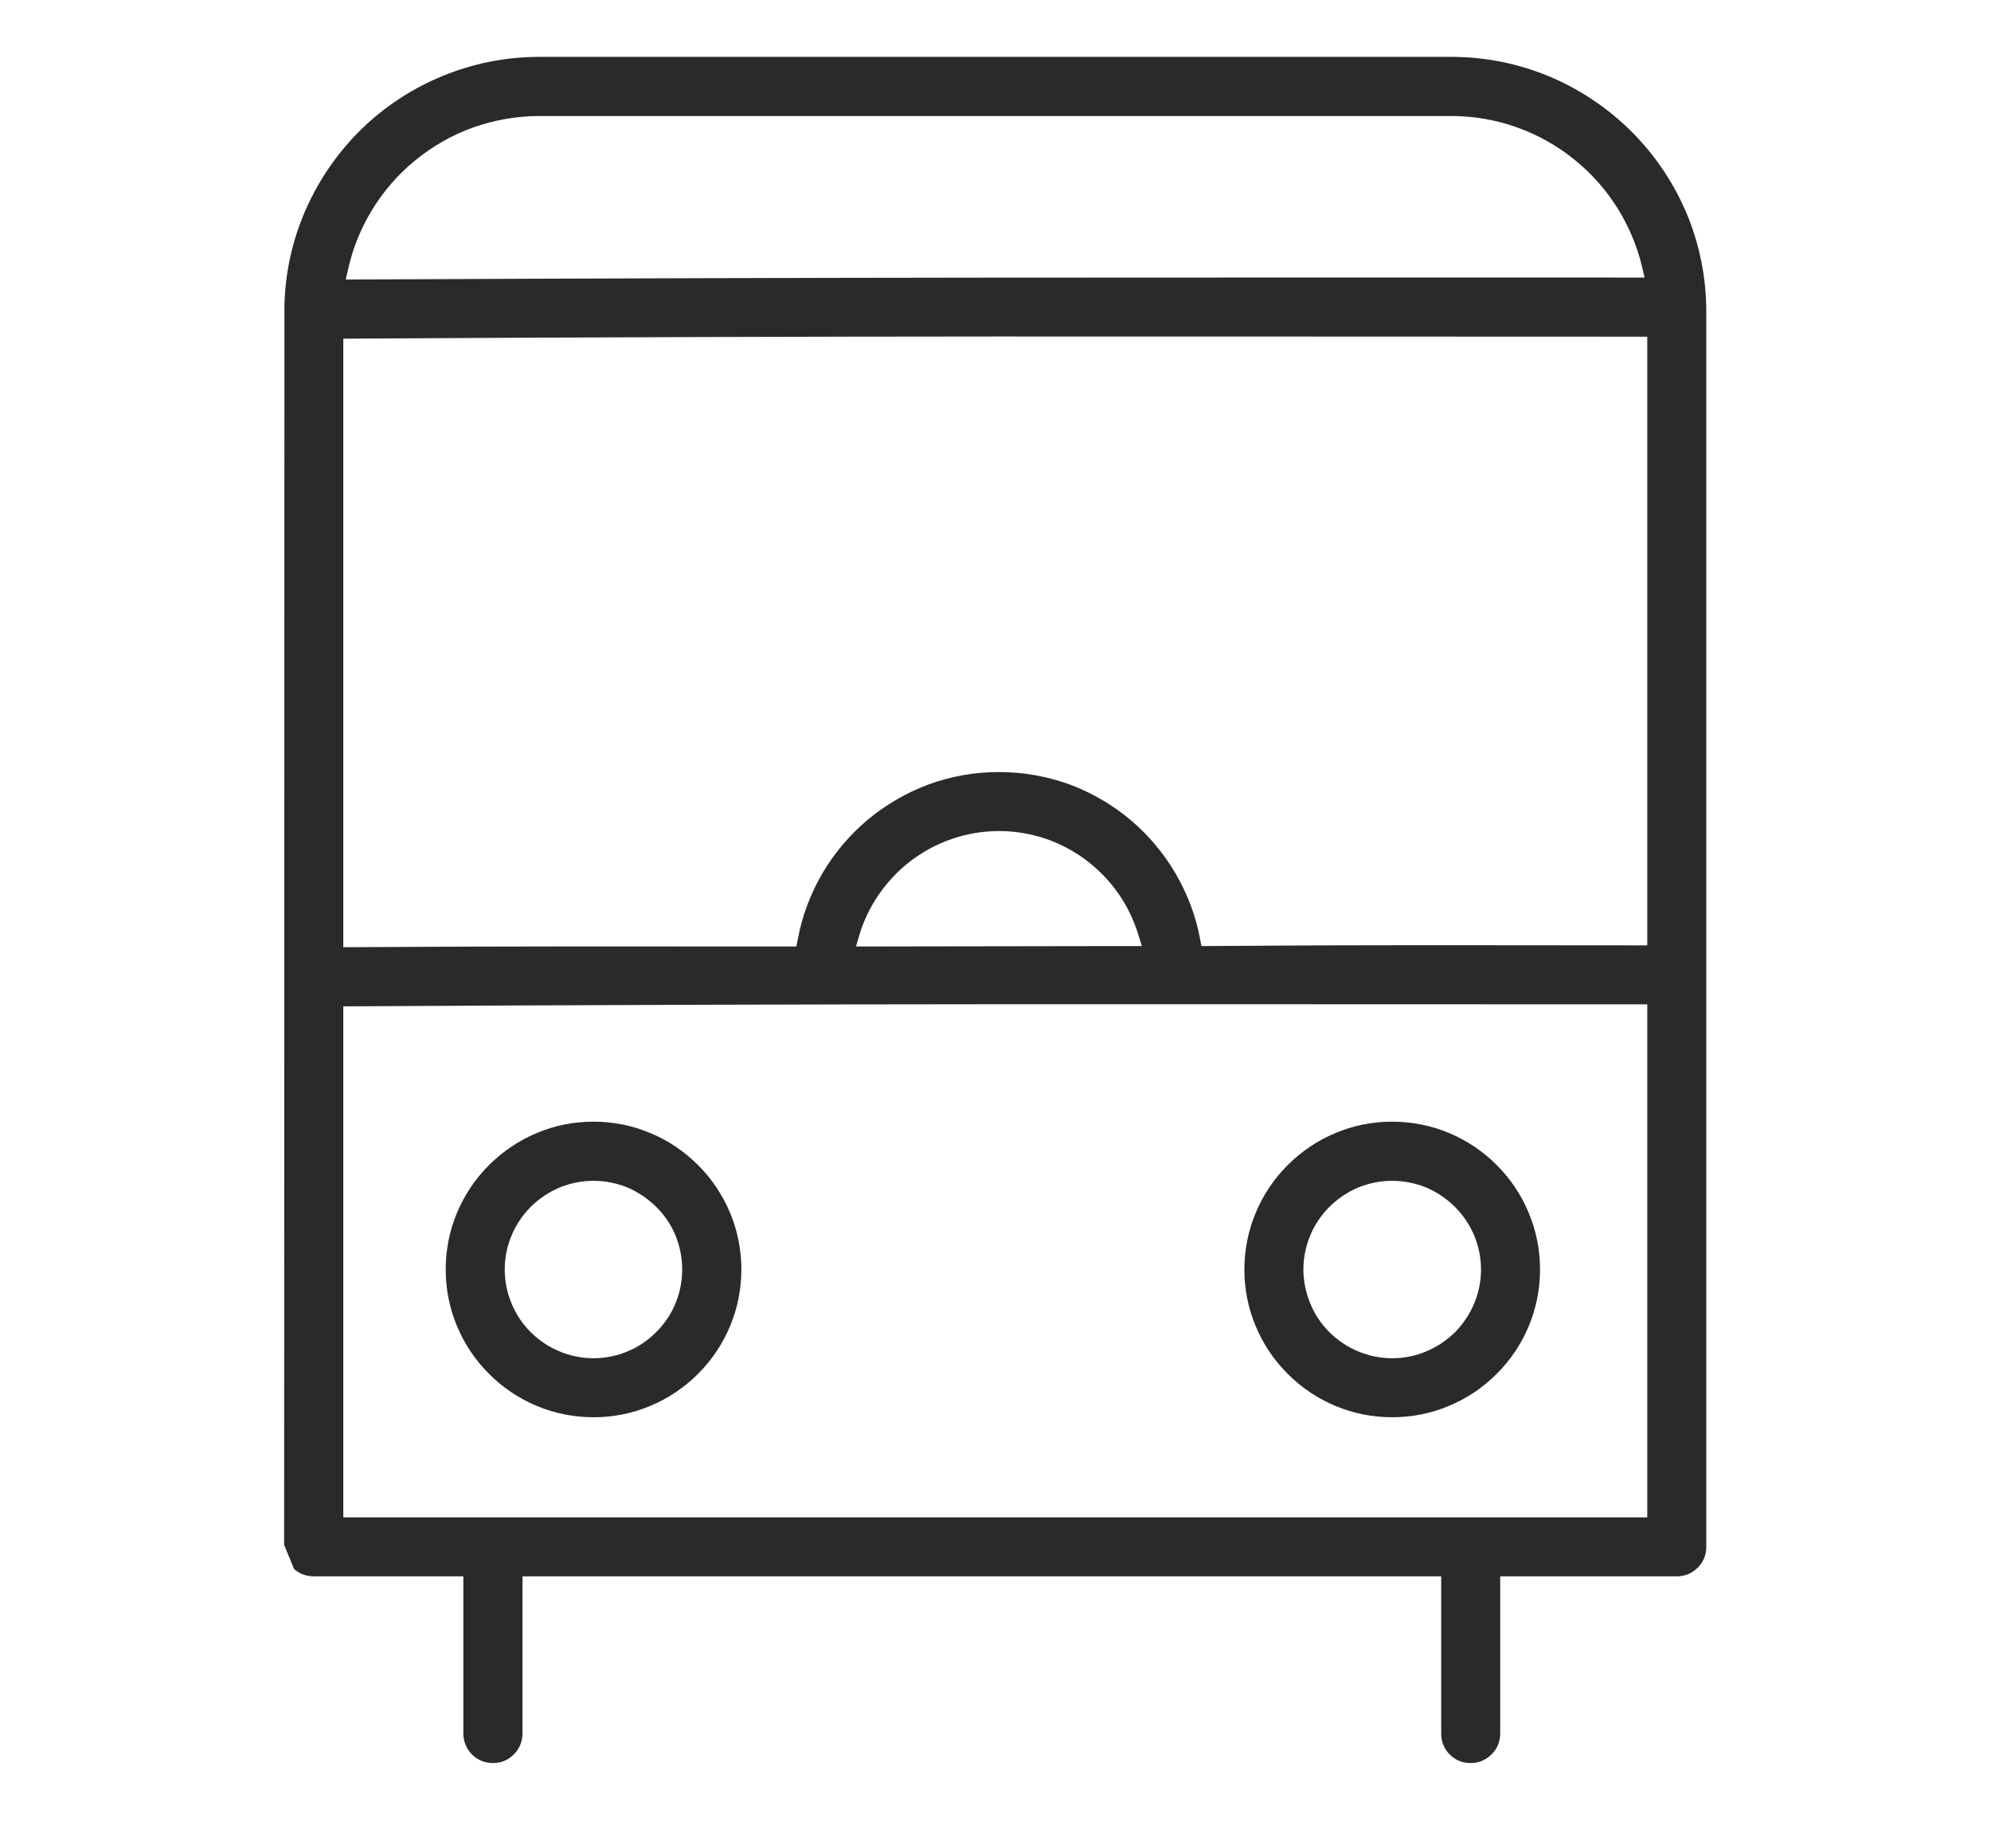 <svg width="14" height="13" viewBox="0 0 14 13" fill="none" xmlns="http://www.w3.org/2000/svg">
<path fill-rule="evenodd" clip-rule="evenodd" d="M10.206 0.4H3.791C3.552 0.4 3.323 0.448 3.116 0.533C2.899 0.621 2.702 0.751 2.538 0.912C2.374 1.073 2.24 1.267 2.147 1.481C2.057 1.687 2.005 1.915 2 2.152L1.998 10.866L2.068 11.036C2.085 11.05 2.105 11.063 2.126 11.072C2.151 11.081 2.178 11.087 2.206 11.087H3.258V12.193C3.258 12.221 3.264 12.249 3.274 12.272C3.284 12.298 3.3 12.321 3.319 12.34C3.338 12.359 3.361 12.375 3.386 12.385C3.41 12.395 3.438 12.4 3.466 12.4C3.495 12.4 3.522 12.395 3.546 12.385C3.57 12.375 3.594 12.359 3.613 12.339C3.632 12.321 3.648 12.298 3.658 12.273C3.668 12.249 3.674 12.221 3.674 12.193V11.087H10.134V12.193C10.134 12.221 10.139 12.249 10.149 12.272C10.159 12.298 10.175 12.321 10.194 12.34C10.213 12.359 10.236 12.375 10.261 12.385C10.285 12.395 10.313 12.4 10.341 12.4C10.37 12.4 10.397 12.395 10.42 12.385C10.445 12.375 10.469 12.358 10.488 12.339C10.507 12.321 10.523 12.298 10.533 12.273C10.543 12.248 10.549 12.221 10.549 12.193V11.087H11.791C11.819 11.087 11.846 11.081 11.87 11.072C11.895 11.061 11.918 11.045 11.938 11.026C11.957 11.007 11.973 10.983 11.983 10.959C11.993 10.935 11.998 10.908 11.998 10.88V2.194C11.998 1.951 11.95 1.719 11.863 1.509C11.772 1.29 11.638 1.091 11.473 0.926C11.307 0.761 11.109 0.627 10.89 0.536C10.68 0.449 10.448 0.4 10.206 0.4ZM8.267 6.145C8.184 6.003 8.077 5.875 7.952 5.769C7.825 5.662 7.677 5.575 7.518 5.516C7.365 5.461 7.198 5.43 7.024 5.43C6.85 5.43 6.683 5.461 6.53 5.517C6.371 5.576 6.223 5.663 6.095 5.771C5.97 5.877 5.863 6.005 5.78 6.147C5.699 6.287 5.64 6.442 5.61 6.606L5.6 6.657C4.205 6.657 3.808 6.654 2.414 6.662V2.382C6.135 2.36 7.862 2.368 11.583 2.368V6.649C10.206 6.649 9.826 6.644 8.448 6.654L8.438 6.602C8.408 6.439 8.348 6.285 8.267 6.145ZM7.944 6.654L6.019 6.657L6.043 6.576C6.073 6.474 6.12 6.378 6.179 6.292C6.239 6.205 6.312 6.127 6.395 6.062C6.483 5.994 6.583 5.938 6.692 5.901C6.796 5.865 6.908 5.845 7.024 5.845C7.14 5.845 7.252 5.865 7.356 5.9C7.464 5.938 7.565 5.993 7.652 6.061C7.735 6.126 7.808 6.204 7.868 6.29C7.926 6.375 7.973 6.471 8.004 6.573L8.029 6.654H7.944ZM3.791 0.816H10.206C10.366 0.816 10.523 0.844 10.667 0.896C10.817 0.949 10.955 1.028 11.076 1.127C11.192 1.221 11.293 1.336 11.373 1.463C11.451 1.588 11.511 1.727 11.546 1.875L11.564 1.952C7.854 1.952 6.141 1.949 2.431 1.966L2.449 1.889C2.482 1.74 2.541 1.599 2.619 1.472C2.698 1.343 2.799 1.227 2.916 1.131C3.036 1.032 3.175 0.951 3.326 0.897C3.473 0.845 3.63 0.816 3.791 0.816ZM2.414 10.609V7.078C6.135 7.057 7.862 7.064 11.583 7.064V10.672H2.414V10.609ZM3.777 7.968C3.65 8.02 3.535 8.099 3.439 8.194C3.343 8.29 3.265 8.405 3.213 8.531C3.162 8.653 3.134 8.788 3.134 8.929C3.134 9.069 3.162 9.204 3.213 9.326C3.265 9.452 3.343 9.568 3.439 9.663C3.534 9.759 3.65 9.837 3.776 9.889C3.898 9.94 4.033 9.968 4.173 9.968C4.314 9.968 4.449 9.94 4.57 9.889C4.697 9.837 4.812 9.759 4.908 9.663C5.004 9.568 5.082 9.452 5.134 9.326C5.185 9.204 5.213 9.069 5.213 8.929C5.213 8.788 5.185 8.653 5.134 8.531C5.081 8.405 5.004 8.289 4.908 8.194C4.812 8.098 4.697 8.02 4.57 7.968C4.448 7.917 4.314 7.889 4.173 7.889C4.033 7.889 3.898 7.917 3.777 7.968ZM3.935 9.505C3.859 9.474 3.79 9.427 3.732 9.37C3.675 9.313 3.628 9.244 3.597 9.167C3.566 9.094 3.549 9.012 3.549 8.929C3.549 8.845 3.566 8.764 3.597 8.69C3.628 8.615 3.675 8.546 3.732 8.488C3.79 8.431 3.859 8.384 3.935 8.352C4.009 8.322 4.09 8.305 4.173 8.305C4.257 8.305 4.338 8.322 4.412 8.352C4.487 8.384 4.556 8.431 4.614 8.488C4.672 8.545 4.719 8.614 4.75 8.69C4.78 8.763 4.797 8.845 4.797 8.929C4.797 9.012 4.78 9.094 4.75 9.167C4.719 9.243 4.672 9.312 4.614 9.369C4.557 9.427 4.488 9.474 4.412 9.505C4.338 9.536 4.257 9.553 4.173 9.553C4.09 9.553 4.009 9.536 3.935 9.505ZM8.829 8.532C8.778 8.654 8.75 8.788 8.75 8.929C8.75 9.069 8.778 9.204 8.829 9.326C8.881 9.452 8.959 9.568 9.055 9.663C9.15 9.759 9.266 9.837 9.392 9.889C9.514 9.94 9.649 9.968 9.789 9.968C9.93 9.968 10.065 9.94 10.186 9.889C10.313 9.837 10.429 9.759 10.524 9.663C10.62 9.568 10.698 9.452 10.75 9.326C10.801 9.204 10.829 9.069 10.829 8.929C10.829 8.788 10.801 8.654 10.75 8.532C10.698 8.405 10.62 8.289 10.524 8.194C10.429 8.098 10.313 8.02 10.187 7.968C10.065 7.917 9.93 7.889 9.789 7.889C9.649 7.889 9.514 7.917 9.393 7.968C9.266 8.02 9.15 8.099 9.055 8.194C8.959 8.29 8.881 8.405 8.829 8.532ZM9.213 9.167C9.183 9.094 9.165 9.012 9.165 8.929C9.165 8.845 9.182 8.764 9.213 8.69C9.244 8.614 9.291 8.545 9.348 8.488C9.406 8.431 9.475 8.384 9.551 8.352C9.625 8.322 9.706 8.305 9.789 8.305C9.873 8.305 9.954 8.322 10.028 8.352C10.104 8.384 10.173 8.431 10.23 8.488C10.287 8.545 10.335 8.614 10.366 8.69C10.397 8.764 10.414 8.845 10.414 8.929C10.414 9.1 10.343 9.257 10.231 9.37C10.173 9.427 10.104 9.474 10.028 9.505C9.955 9.536 9.873 9.553 9.789 9.553C9.706 9.553 9.624 9.536 9.551 9.505C9.475 9.474 9.406 9.427 9.348 9.37C9.291 9.313 9.244 9.244 9.213 9.167Z" fill="#2B2A29"/>
</svg>
